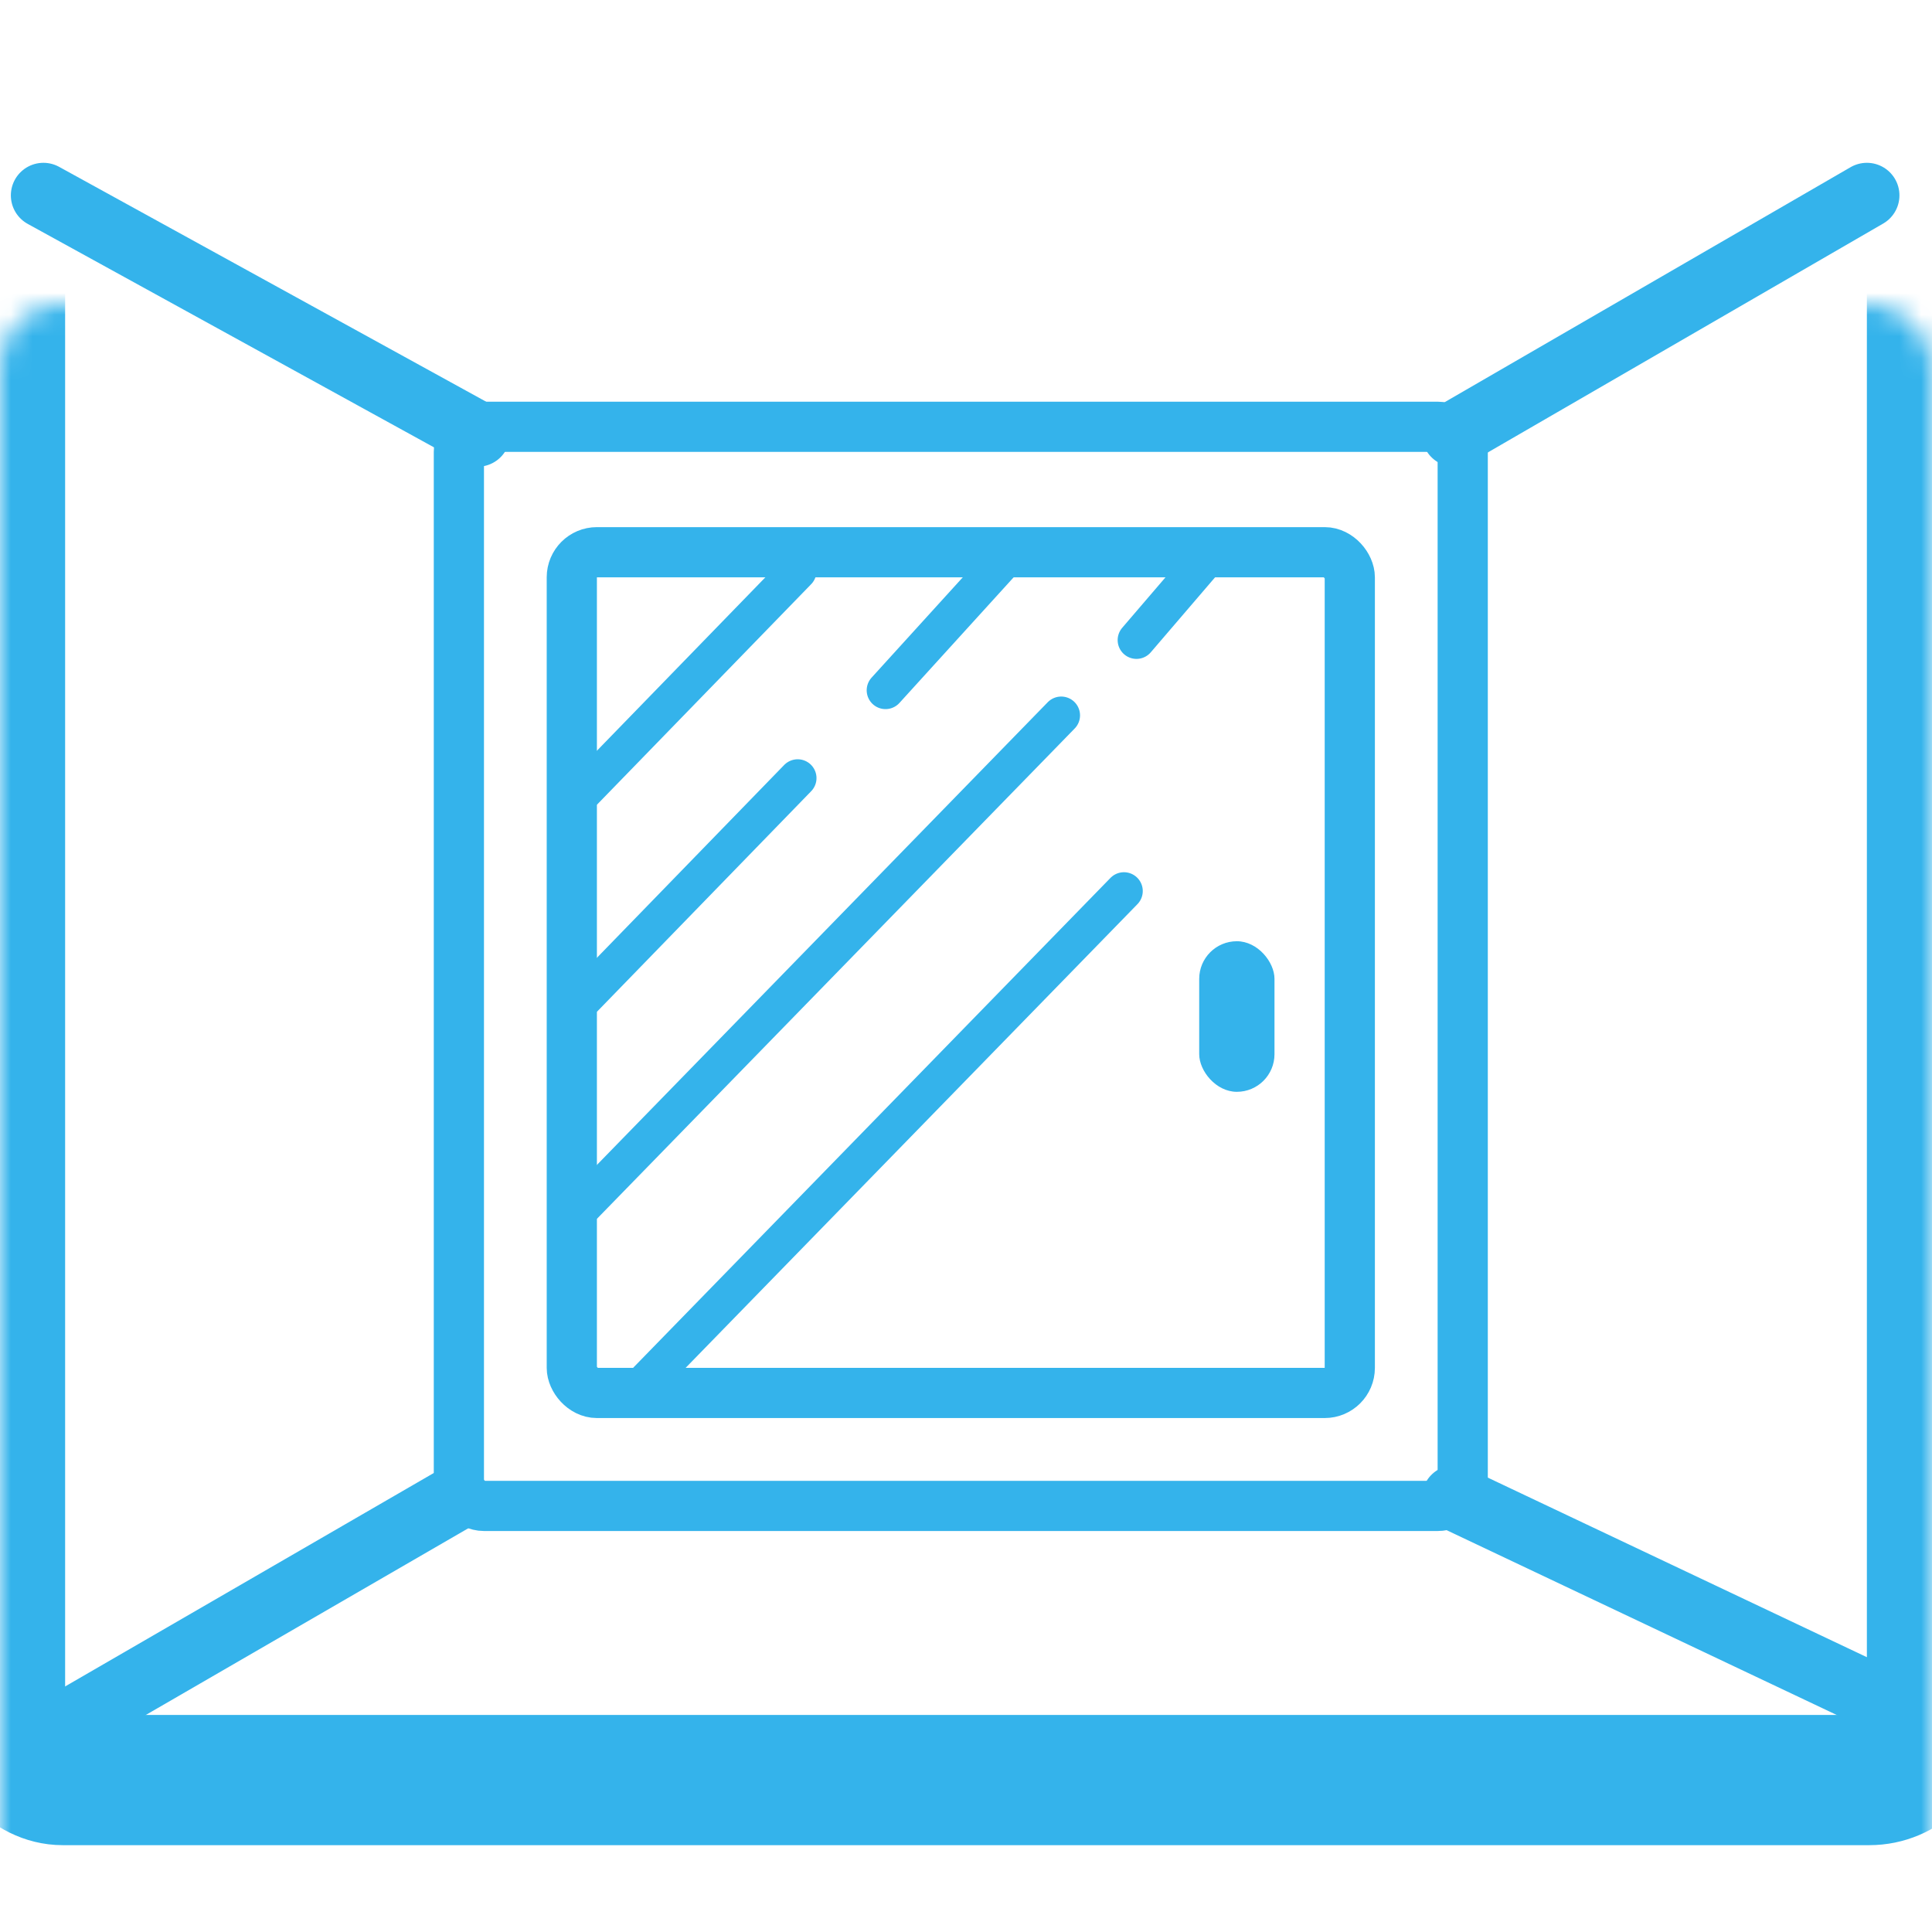 <svg width="89" height="89" viewBox="0 0 89 89" fill="none" xmlns="http://www.w3.org/2000/svg">
<rect x="21.139" y="19.66" width="46.243" height="49.712" rx="1.156" stroke="#34B3EB" stroke-width="2.312"/>
<rect x="26.341" y="25.439" width="35.839" height="38.729" rx="1.156" stroke="#34B3EB" stroke-width="2.312"/>
<mask id="path-3-inside-1_2_902" fill="white">
<rect y="7" width="89" height="75" rx="2.89"/>
</mask>
<rect y="7" width="89" height="75" rx="2.89" stroke="#34B3EB" stroke-width="6" mask="url(#path-3-inside-1_2_902)"/>
<path d="M21 69L2 80" stroke="#34B3EB" stroke-width="3" stroke-linecap="round"/>
<path d="M86 9L67 20" stroke="#34B3EB" stroke-width="3" stroke-linecap="round"/>
<path d="M2 9L22 20" stroke="#34B3EB" stroke-width="3" stroke-linecap="round"/>
<path d="M67 69L86 78" stroke="#34B3EB" stroke-width="3" stroke-linecap="round"/>
<rect x="55.243" y="43.359" width="3.468" height="6.937" rx="1.734" fill="#34B3EB"/>
<path d="M26.919 36.423L36.746 26.307" stroke="#34B3EB" stroke-width="1.734" stroke-linecap="round"/>
<path d="M26.919 45.961L36.746 35.844" stroke="#34B3EB" stroke-width="1.734" stroke-linecap="round"/>
<path d="M26.919 55.499L48.886 32.954" stroke="#34B3EB" stroke-width="1.734" stroke-linecap="round"/>
<path d="M29.81 63.591L51.776 41.047" stroke="#34B3EB" stroke-width="1.734" stroke-linecap="round"/>
<path d="M40.792 31.799L46.573 25.44" stroke="#34B3EB" stroke-width="1.734" stroke-linecap="round"/>
<path d="M52.353 29.486L55.822 25.44" stroke="#34B3EB" stroke-width="1.734" stroke-linecap="round"/>
</svg>
